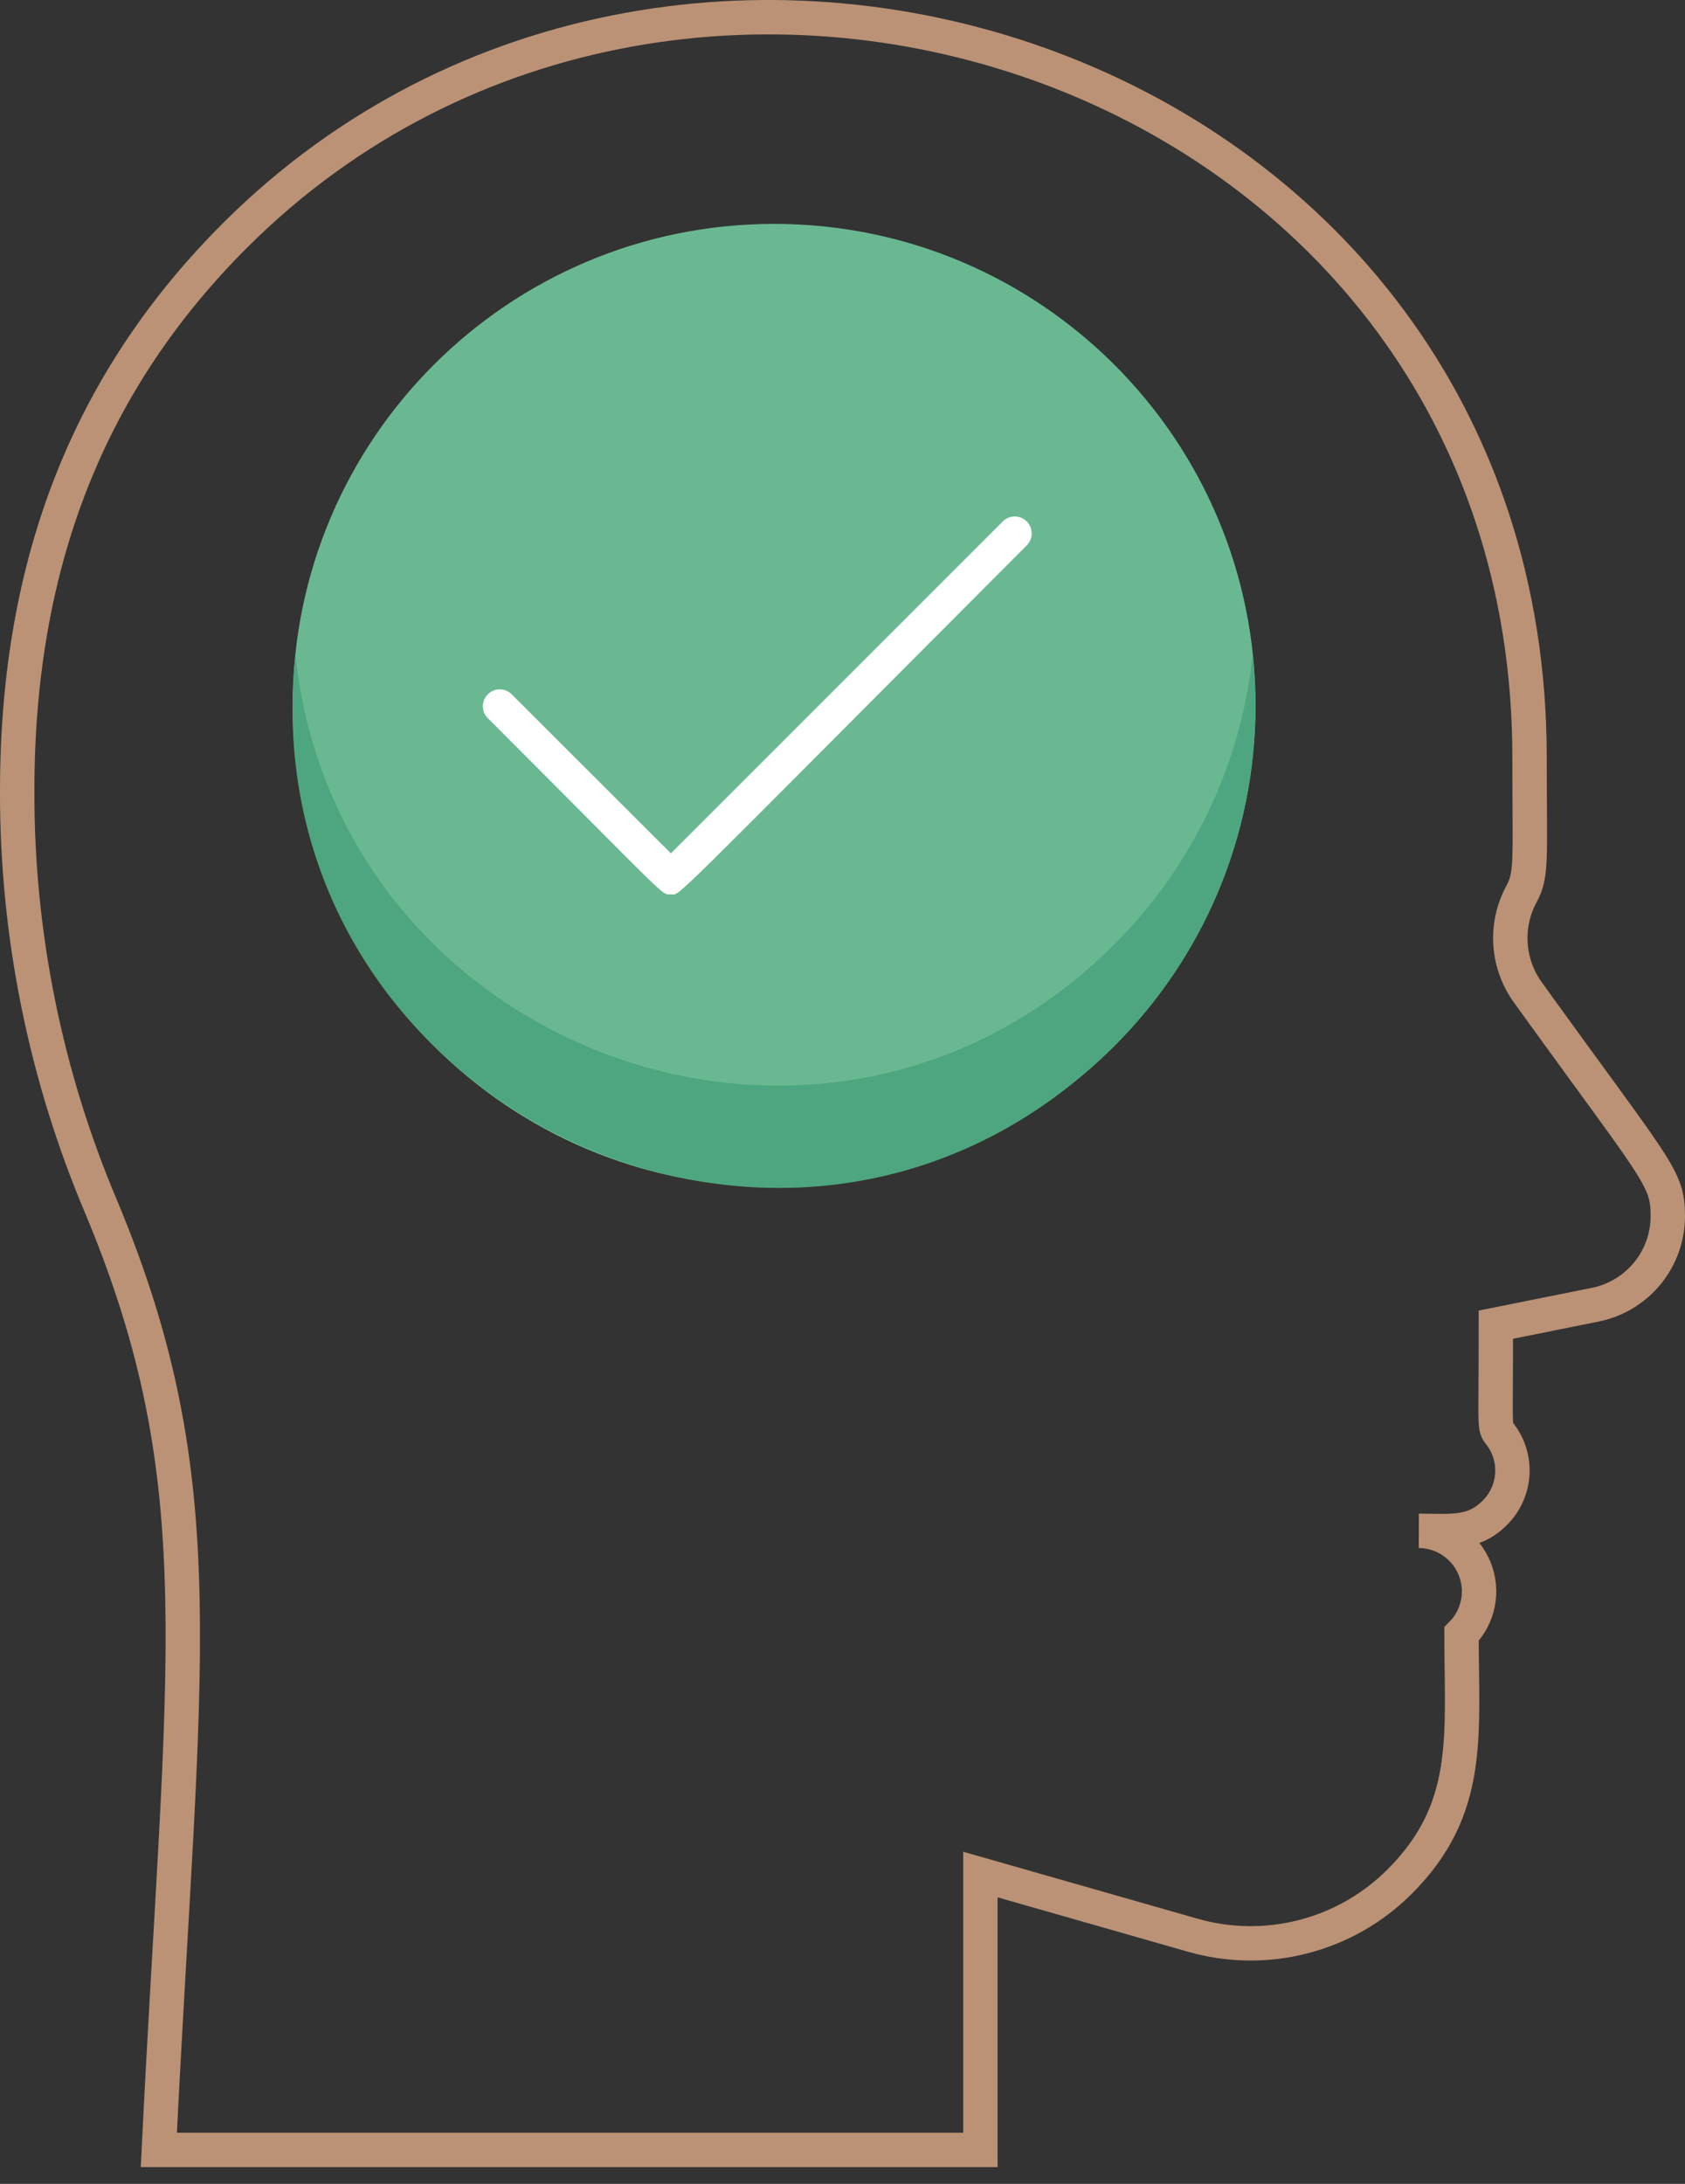 <?xml version="1.0" encoding="UTF-8"?> <svg xmlns="http://www.w3.org/2000/svg" width="98" height="127" viewBox="0 0 98 127" fill="none"><rect x="0" y="0" width="98" height="127" fill="#333333" stroke="none"/> <path d="M97 70.717C97.001 71.932 96.581 73.11 95.811 74.05C95.041 74.99 93.969 75.635 92.778 75.874L87 77.035C87 83.925 86.863 82.813 87.365 83.57C87.827 84.252 88.032 85.076 87.942 85.895C87.852 86.714 87.472 87.474 86.873 88.039C85.642 89.23 84.363 89.023 82.522 89.023C83.216 89.027 83.893 89.236 84.468 89.624C85.043 90.011 85.492 90.56 85.756 91.201C86.021 91.842 86.091 92.547 85.957 93.228C85.823 93.908 85.491 94.534 85.002 95.027C85.002 100.932 85.642 105.184 81.41 109.416C79.863 110.967 77.929 112.074 75.808 112.623C73.688 113.172 71.459 113.142 69.354 112.536L57.021 109.012V125.025H9.238C10.636 96.483 12.604 86.346 5.921 70.274C2.651 62.594 0.977 54.33 1 45.983C1 32.677 5.203 22.126 13.716 13.642C39.955 -12.469 88.959 3.909 88.959 44.045C88.959 50.009 89.117 50.846 88.487 51.997C88.01 52.878 87.79 53.874 87.849 54.874C87.908 55.874 88.245 56.837 88.821 57.656C96.4 68.177 97 68.453 97 70.717Z" stroke="#BB9275" stroke-width="2"></path> <path d="M45.022 69.021C60.487 69.021 73.023 56.485 73.023 41.02C73.023 25.556 60.487 13.02 45.022 13.02C29.558 13.02 17.021 25.556 17.021 41.02C17.021 56.485 29.558 69.021 45.022 69.021Z" fill="#6AB891"></path> <path d="M64.816 60.817C46.116 79.517 14.424 64.154 17.18 38.062C19.582 61.113 48.035 71.713 64.816 54.912C69.35 50.385 72.189 44.435 72.857 38.062C73.302 42.215 72.811 46.415 71.42 50.353C70.028 54.291 67.772 57.867 64.816 60.817Z" fill="#4DA67F"></path> <path d="M39.019 52.008C38.428 52.008 39.147 52.54 28.321 41.713C28.159 41.525 28.075 41.283 28.085 41.035C28.094 40.788 28.197 40.553 28.372 40.377C28.547 40.202 28.782 40.099 29.03 40.09C29.278 40.08 29.52 40.164 29.708 40.326L39.019 49.626L58.319 30.326C58.503 30.141 58.754 30.036 59.015 30.035C59.276 30.034 59.527 30.137 59.712 30.321C59.897 30.505 60.002 30.755 60.003 31.016C60.004 31.278 59.901 31.529 59.717 31.714C38.3 53.179 39.619 52.008 39.019 52.008Z" fill="white"></path> </svg> 
